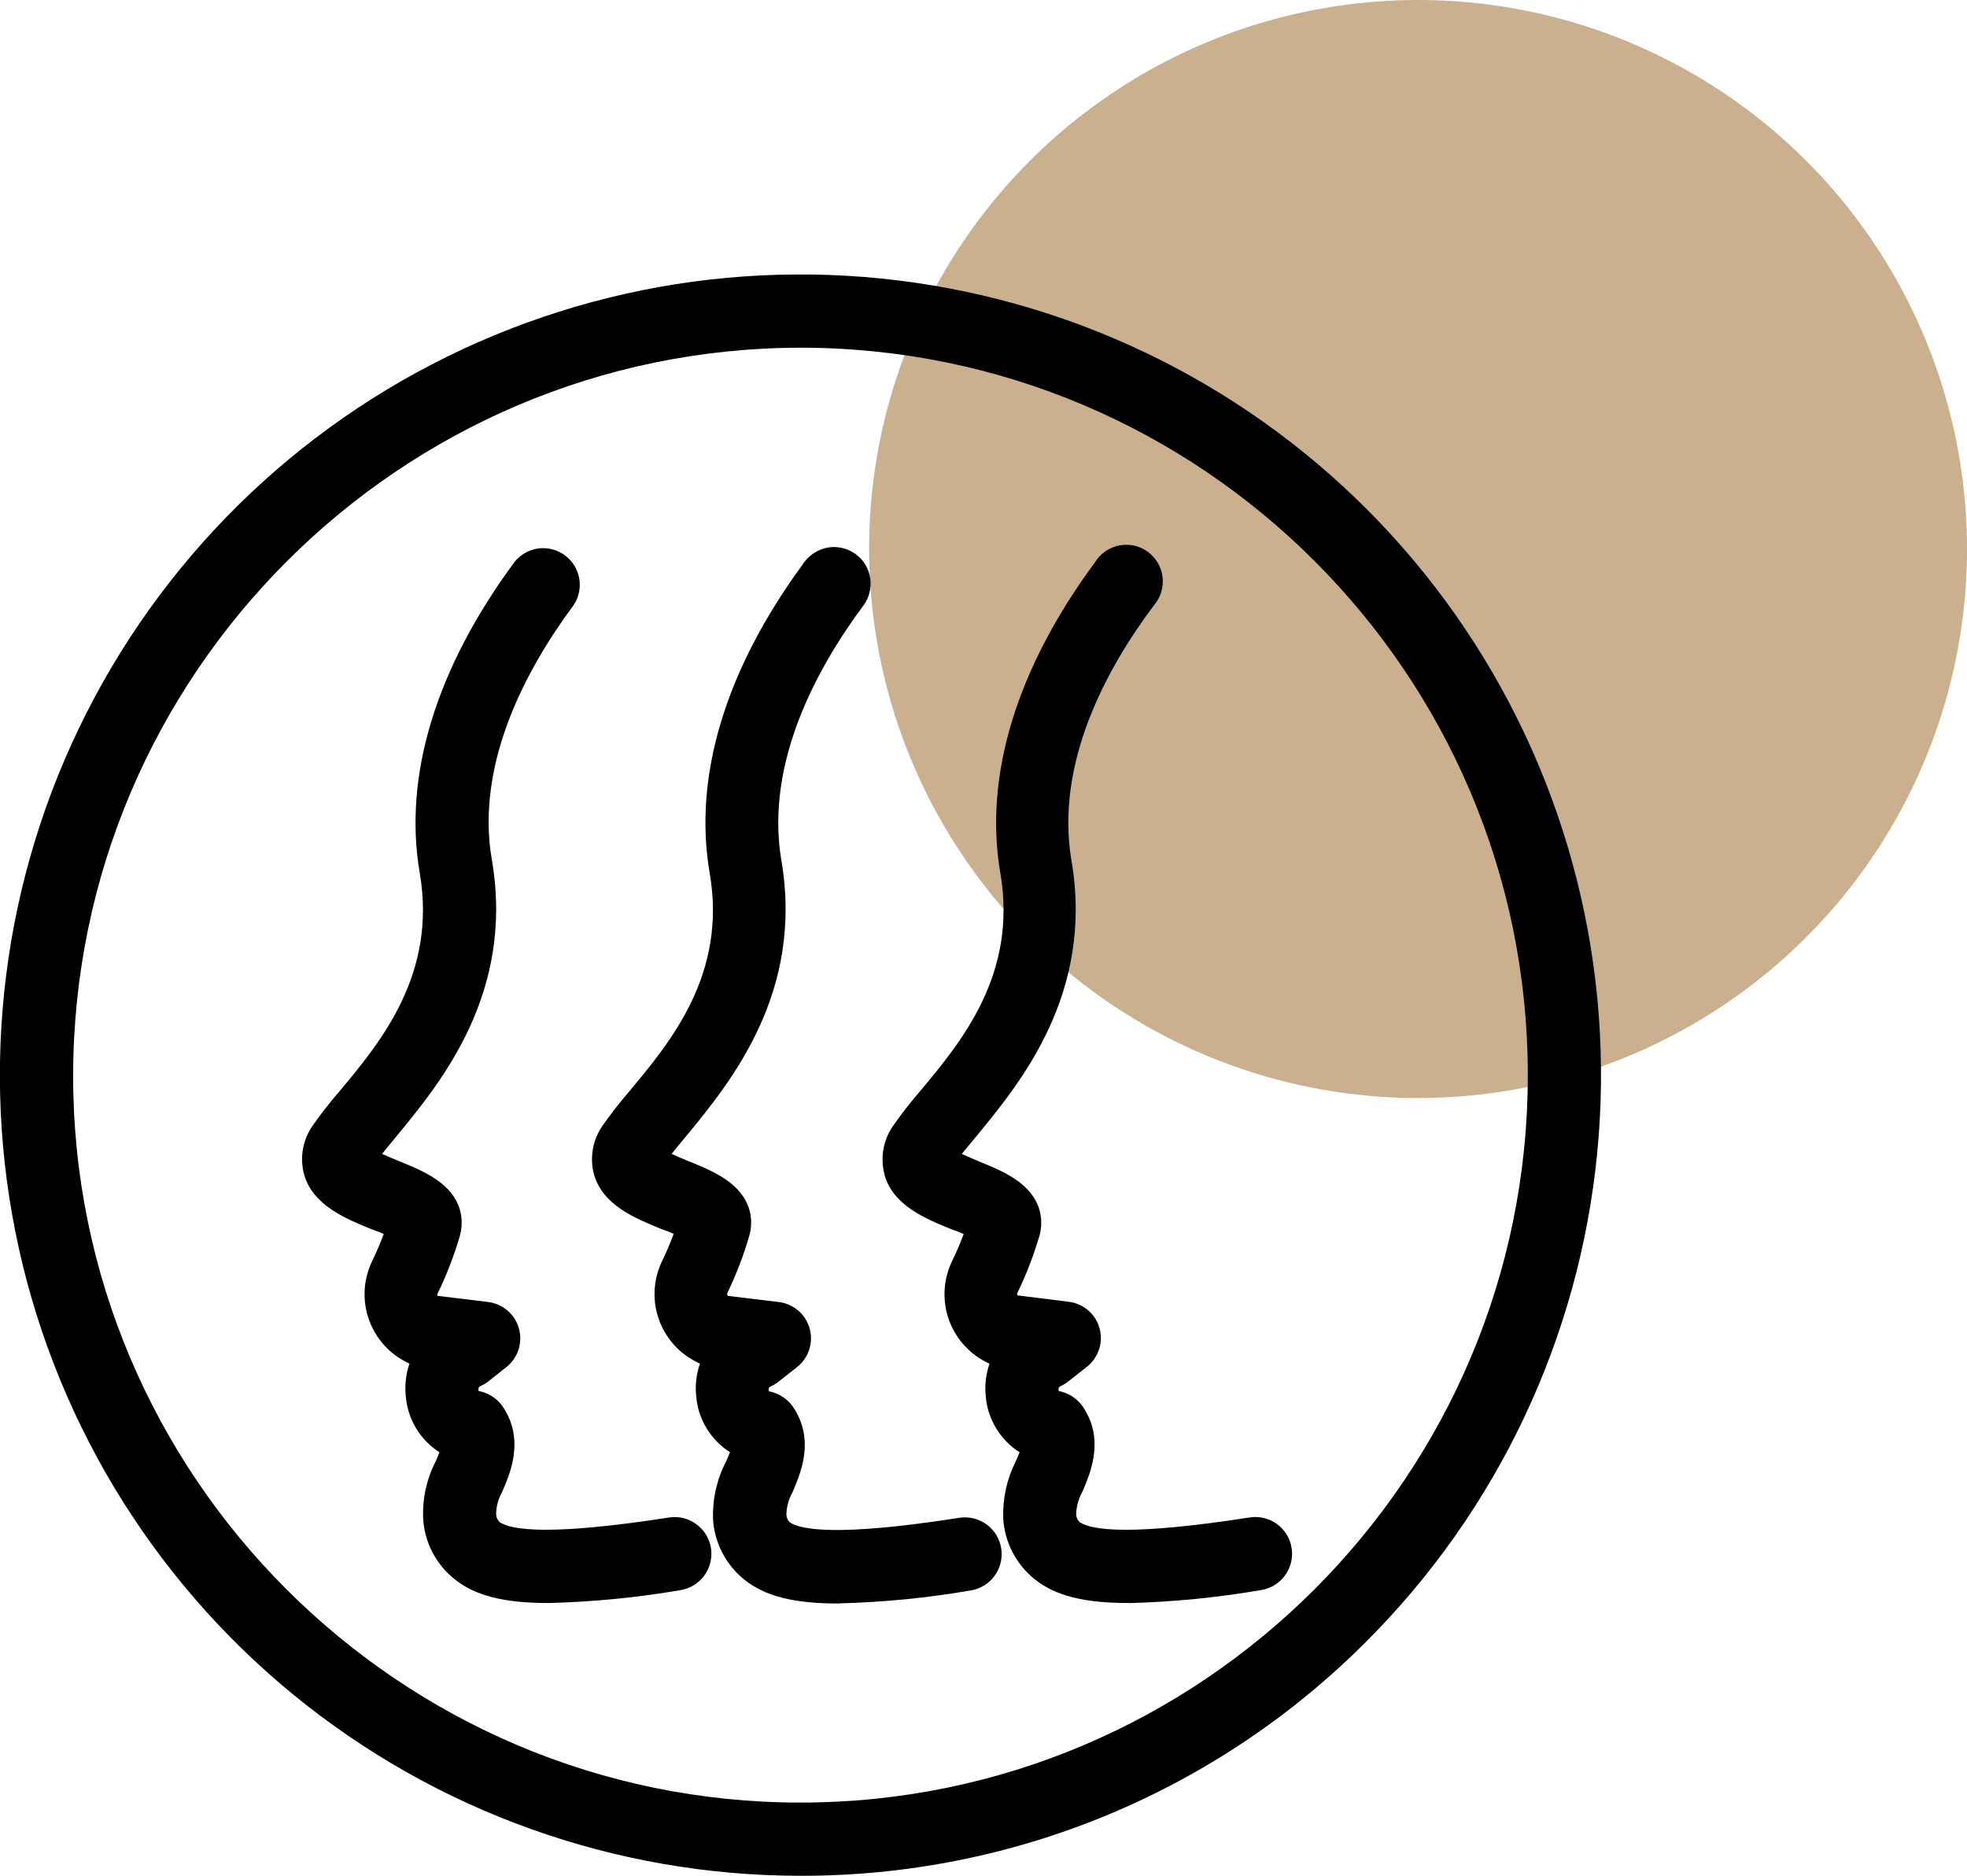 <svg width="43" height="41" viewBox="0 0 43 41" fill="none" xmlns="http://www.w3.org/2000/svg">
<circle cx="31" cy="12" r="12" fill="#CBB08F"/>
<g clip-path="url(#clip0_1023_926)">
<path d="M17.5 40.478C26.877 40.478 34.478 32.876 34.478 23.5C34.478 14.124 26.877 6.522 17.5 6.522C8.123 6.522 0.521 14.123 0.521 23.5C0.521 32.877 8.127 40.468 17.5 40.478ZM17.5 7.079C26.569 7.079 33.921 14.431 33.921 23.5C33.921 32.569 26.569 39.922 17.5 39.922C8.43 39.922 1.078 32.569 1.078 23.5C1.078 14.431 8.434 7.089 17.5 7.079Z" fill="black"/>
<path d="M17.499 41C13.45 41 9.527 39.596 6.397 37.028C3.267 34.459 1.124 30.885 0.334 26.914C-0.456 22.943 0.156 18.821 2.064 15.25C3.973 11.679 7.06 8.881 10.801 7.331C14.542 5.781 18.704 5.577 22.578 6.752C26.453 7.927 29.8 10.41 32.05 13.776C34.299 17.142 35.312 21.185 34.915 25.214C34.519 29.244 32.737 33.011 29.874 35.874C28.252 37.503 26.324 38.795 24.2 39.675C22.076 40.555 19.798 41.005 17.499 41ZM17.499 7.6C8.742 7.611 1.61 14.743 1.599 23.501C1.589 32.258 8.732 39.4 17.499 39.4C26.267 39.4 33.399 32.267 33.399 23.5C33.399 14.733 26.267 7.601 17.499 7.6Z" fill="black"/>
<path d="M21.006 26.389C21.251 26.469 21.483 26.585 21.694 26.731C21.583 27.105 21.44 27.47 21.268 27.82C21.207 27.956 21.173 28.104 21.168 28.253C21.163 28.403 21.189 28.552 21.242 28.692C21.295 28.833 21.375 28.961 21.478 29.07C21.58 29.179 21.703 29.267 21.84 29.328L21.878 29.345C21.9 29.353 21.924 29.358 21.947 29.362L22.521 29.431C22.36 29.549 22.233 29.706 22.152 29.889C22.071 30.071 22.04 30.271 22.061 30.469C22.079 30.686 22.16 30.892 22.295 31.061C22.43 31.231 22.612 31.358 22.819 31.424C22.896 31.613 22.819 31.828 22.674 32.159C22.513 32.467 22.434 32.811 22.445 33.158C22.456 33.344 22.507 33.525 22.593 33.69C22.678 33.855 22.798 34 22.944 34.115C23.292 34.394 23.829 34.516 24.661 34.516C25.607 34.493 26.551 34.4 27.483 34.238C27.52 34.233 27.555 34.22 27.587 34.201C27.618 34.182 27.646 34.157 27.668 34.127C27.69 34.097 27.706 34.063 27.715 34.028C27.724 33.992 27.725 33.954 27.72 33.918C27.714 33.881 27.702 33.846 27.683 33.815C27.664 33.783 27.639 33.755 27.609 33.733C27.579 33.711 27.545 33.695 27.509 33.687C27.474 33.678 27.436 33.676 27.4 33.681C25.042 34.049 23.782 34.046 23.283 33.681C23.198 33.61 23.129 33.522 23.081 33.422C23.033 33.322 23.007 33.213 23.005 33.102C23.009 32.851 23.072 32.603 23.191 32.382C23.356 31.995 23.562 31.51 23.241 31.034C23.217 31.001 23.186 30.973 23.15 30.952C23.114 30.931 23.074 30.917 23.033 30.912C22.922 30.884 22.822 30.823 22.749 30.735C22.675 30.648 22.631 30.539 22.624 30.425C22.609 30.301 22.636 30.175 22.698 30.067C22.761 29.958 22.857 29.873 22.972 29.824C22.992 29.814 23.012 29.802 23.03 29.788L23.436 29.467C23.48 29.433 23.512 29.387 23.529 29.335C23.546 29.282 23.547 29.226 23.533 29.173C23.518 29.12 23.487 29.073 23.445 29.037C23.404 29.001 23.352 28.978 23.297 28.972L22.061 28.818C21.922 28.755 21.812 28.64 21.756 28.497C21.699 28.354 21.701 28.194 21.761 28.053C21.949 27.671 22.104 27.273 22.223 26.864C22.354 26.338 21.744 26.091 21.207 25.871C20.909 25.743 20.414 25.548 20.352 25.367C20.349 25.333 20.352 25.299 20.362 25.266C20.372 25.234 20.389 25.203 20.411 25.178C20.531 25 20.709 24.785 20.918 24.535C21.836 23.421 23.372 21.59 22.907 18.89C22.521 16.586 23.72 14.367 24.806 12.923C24.828 12.893 24.843 12.86 24.852 12.824C24.861 12.789 24.863 12.752 24.857 12.716C24.852 12.68 24.839 12.645 24.82 12.614C24.802 12.582 24.777 12.555 24.747 12.533C24.718 12.511 24.684 12.496 24.649 12.487C24.613 12.478 24.576 12.476 24.54 12.482C24.504 12.487 24.469 12.5 24.438 12.518C24.407 12.537 24.379 12.562 24.358 12.592C22.724 14.802 22.039 17.014 22.379 18.993C22.796 21.44 21.421 23.093 20.508 24.187C20.317 24.408 20.137 24.638 19.968 24.877C19.897 24.97 19.848 25.078 19.825 25.193C19.802 25.308 19.806 25.427 19.838 25.54C19.96 25.962 20.492 26.18 21.006 26.388V26.389Z" fill="black"/>
<path d="M24.671 35.038H24.668C23.703 35.038 23.074 34.88 22.626 34.524C22.423 34.363 22.256 34.16 22.136 33.93C22.016 33.7 21.946 33.448 21.931 33.189V33.174C21.918 32.744 22.013 32.317 22.209 31.934C22.228 31.89 22.261 31.814 22.288 31.743C22.079 31.61 21.903 31.43 21.775 31.217C21.647 31.005 21.569 30.765 21.549 30.518C21.524 30.277 21.552 30.034 21.632 29.806H21.629C21.429 29.716 21.25 29.588 21.1 29.429C20.95 29.27 20.833 29.083 20.756 28.879C20.678 28.675 20.642 28.457 20.648 28.239C20.655 28.021 20.704 27.806 20.794 27.607L20.801 27.59C20.9 27.389 20.989 27.183 21.066 26.973C20.994 26.94 20.92 26.911 20.845 26.886L20.812 26.874C20.241 26.642 19.531 26.355 19.338 25.686V25.679C19.287 25.49 19.279 25.292 19.316 25.1C19.353 24.908 19.433 24.727 19.551 24.57C19.727 24.321 19.915 24.08 20.114 23.85C21.019 22.77 22.247 21.291 21.868 19.084C21.504 16.962 22.221 14.611 23.942 12.283C24 12.19 24.077 12.109 24.168 12.047C24.259 11.985 24.362 11.942 24.471 11.921C24.579 11.901 24.691 11.903 24.798 11.927C24.906 11.952 25.007 11.998 25.096 12.064C25.184 12.13 25.259 12.213 25.314 12.308C25.369 12.404 25.403 12.51 25.415 12.62C25.427 12.729 25.417 12.84 25.384 12.946C25.351 13.051 25.297 13.148 25.225 13.232C24.202 14.595 23.063 16.664 23.422 18.803C23.922 21.712 22.308 23.667 21.345 24.835L21.32 24.866C21.215 24.991 21.114 25.112 21.027 25.221C21.137 25.273 21.254 25.323 21.325 25.353L21.407 25.389C21.701 25.508 22.028 25.642 22.284 25.839C22.818 26.248 22.792 26.736 22.729 26.99L22.723 27.01C22.597 27.443 22.434 27.864 22.236 28.269C22.233 28.277 22.233 28.286 22.236 28.294L22.244 28.314L23.362 28.453C23.573 28.479 23.765 28.587 23.896 28.753C23.961 28.836 24.009 28.931 24.037 29.033C24.065 29.134 24.073 29.24 24.06 29.344C24.047 29.449 24.013 29.549 23.961 29.641C23.91 29.732 23.84 29.813 23.757 29.877L23.355 30.194C23.302 30.236 23.244 30.272 23.182 30.3C23.169 30.304 23.158 30.313 23.151 30.325C23.143 30.337 23.14 30.35 23.141 30.364V30.391C23.141 30.393 23.142 30.396 23.143 30.399C23.145 30.401 23.147 30.403 23.149 30.405C23.353 30.445 23.535 30.56 23.658 30.727L23.671 30.745C24.149 31.455 23.848 32.164 23.671 32.587L23.65 32.63C23.573 32.775 23.53 32.936 23.525 33.101C23.529 33.166 23.557 33.227 23.604 33.272C23.871 33.45 24.738 33.569 27.318 33.168C27.529 33.135 27.744 33.187 27.916 33.312C28.088 33.438 28.203 33.627 28.236 33.837C28.269 34.048 28.217 34.263 28.091 34.435C27.966 34.607 27.777 34.722 27.567 34.755C26.61 34.92 25.643 35.015 24.673 35.04L24.671 35.038Z" fill="black"/>
<path d="M14.669 26.389C14.913 26.469 15.144 26.584 15.354 26.731C15.244 27.105 15.103 27.47 14.931 27.82C14.87 27.956 14.835 28.102 14.831 28.251C14.826 28.4 14.851 28.549 14.903 28.688C14.956 28.828 15.036 28.956 15.137 29.064C15.24 29.173 15.362 29.261 15.498 29.322C15.515 29.33 15.534 29.338 15.552 29.345C15.574 29.353 15.597 29.359 15.621 29.362L16.197 29.431C16.036 29.549 15.909 29.706 15.829 29.889C15.748 30.071 15.717 30.271 15.738 30.469C15.756 30.686 15.837 30.892 15.972 31.062C16.106 31.232 16.289 31.358 16.495 31.424C16.57 31.613 16.495 31.828 16.35 32.159C16.183 32.469 16.1 32.817 16.108 33.169C16.119 33.355 16.169 33.536 16.255 33.701C16.34 33.867 16.46 34.011 16.607 34.127C16.954 34.405 17.492 34.527 18.324 34.527C19.27 34.504 20.213 34.411 21.146 34.249C21.22 34.238 21.286 34.197 21.33 34.137C21.374 34.077 21.393 34.001 21.381 33.928C21.37 33.854 21.329 33.788 21.269 33.743C21.209 33.699 21.134 33.681 21.06 33.692C18.705 34.063 17.442 34.057 16.946 33.692C16.861 33.622 16.792 33.533 16.744 33.433C16.696 33.333 16.67 33.224 16.668 33.114C16.671 32.862 16.735 32.614 16.854 32.393C17.018 32.006 17.224 31.521 16.904 31.046C16.88 31.012 16.849 30.984 16.813 30.963C16.777 30.942 16.737 30.928 16.696 30.923C16.584 30.896 16.484 30.834 16.41 30.747C16.336 30.659 16.292 30.55 16.284 30.436C16.27 30.312 16.297 30.187 16.359 30.078C16.422 29.97 16.517 29.885 16.632 29.835C16.653 29.825 16.674 29.813 16.693 29.799L17.099 29.479C17.142 29.445 17.175 29.398 17.192 29.346C17.209 29.294 17.21 29.237 17.195 29.184C17.18 29.131 17.15 29.084 17.108 29.048C17.066 29.012 17.015 28.99 16.96 28.983L15.719 28.833C15.65 28.802 15.588 28.758 15.537 28.703C15.486 28.648 15.446 28.583 15.421 28.513C15.39 28.441 15.374 28.363 15.374 28.285C15.374 28.206 15.39 28.128 15.421 28.056C15.608 27.674 15.762 27.276 15.88 26.868C16.014 26.342 15.404 26.094 14.864 25.874C14.544 25.743 14.063 25.549 14.007 25.368C14.004 25.334 14.007 25.299 14.018 25.267C14.028 25.234 14.046 25.204 14.068 25.178C14.188 25 14.366 24.783 14.575 24.535C15.49 23.422 17.03 21.591 16.565 18.891C16.181 16.589 17.38 14.374 18.457 12.926C18.479 12.897 18.495 12.864 18.504 12.828C18.513 12.793 18.515 12.756 18.509 12.719C18.504 12.683 18.491 12.649 18.473 12.617C18.454 12.586 18.429 12.558 18.4 12.537C18.37 12.515 18.337 12.499 18.301 12.49C18.266 12.481 18.229 12.479 18.193 12.485C18.157 12.49 18.122 12.502 18.09 12.521C18.059 12.54 18.032 12.565 18.01 12.594C16.373 14.804 15.689 17.017 16.028 18.996C16.451 21.442 15.074 23.096 14.161 24.19C13.969 24.41 13.789 24.641 13.621 24.88C13.549 24.973 13.5 25.081 13.477 25.196C13.454 25.311 13.459 25.429 13.49 25.542C13.623 25.965 14.161 26.182 14.673 26.391L14.669 26.389Z" fill="black"/>
<path d="M18.33 35.049H18.324C17.36 35.049 16.73 34.891 16.282 34.535C16.078 34.374 15.911 34.172 15.791 33.941C15.671 33.711 15.601 33.458 15.587 33.198V33.182C15.576 32.746 15.677 32.315 15.88 31.929C15.912 31.855 15.938 31.793 15.957 31.741C15.748 31.608 15.572 31.428 15.444 31.215C15.316 31.002 15.239 30.763 15.219 30.515C15.194 30.275 15.222 30.032 15.302 29.804L15.283 29.796C15.085 29.706 14.906 29.578 14.757 29.42C14.608 29.261 14.492 29.074 14.415 28.871C14.338 28.667 14.302 28.45 14.309 28.233C14.316 28.015 14.366 27.801 14.456 27.603L14.463 27.587C14.562 27.386 14.649 27.179 14.727 26.969C14.655 26.936 14.582 26.907 14.507 26.882L14.459 26.864C13.868 26.622 13.198 26.348 12.992 25.695L12.986 25.676C12.935 25.487 12.928 25.289 12.964 25.097C13.001 24.904 13.082 24.723 13.199 24.567C13.374 24.319 13.564 24.08 13.763 23.847C14.664 22.767 15.896 21.289 15.514 19.08C15.152 16.974 15.856 14.643 17.55 12.334L17.556 12.319L17.602 12.263C17.728 12.104 17.909 11.998 18.11 11.966C18.31 11.935 18.515 11.982 18.683 12.096L18.712 12.116C18.881 12.243 18.993 12.431 19.024 12.64C19.055 12.849 19.002 13.062 18.877 13.232C17.861 14.598 16.724 16.671 17.08 18.798C17.579 21.699 15.971 23.653 15.011 24.821L14.978 24.86C14.864 25 14.764 25.116 14.681 25.221C14.814 25.283 14.964 25.345 15.05 25.38L15.062 25.384C15.354 25.503 15.684 25.638 15.942 25.836C16.479 26.246 16.451 26.735 16.386 26.99L16.381 27.006C16.257 27.438 16.096 27.858 15.9 28.262C15.896 28.274 15.896 28.288 15.9 28.301L15.909 28.325L17.023 28.459C17.18 28.478 17.329 28.543 17.45 28.646C17.57 28.749 17.657 28.886 17.7 29.039C17.742 29.192 17.738 29.354 17.688 29.505C17.639 29.655 17.545 29.788 17.419 29.885L17.016 30.203C16.962 30.246 16.902 30.281 16.838 30.308C16.826 30.314 16.817 30.323 16.81 30.335C16.804 30.347 16.801 30.361 16.803 30.374V30.396C16.803 30.399 16.804 30.402 16.806 30.404C16.807 30.407 16.809 30.409 16.811 30.41C17.016 30.45 17.199 30.565 17.323 30.733L17.336 30.751C17.814 31.462 17.513 32.169 17.336 32.592L17.314 32.638C17.236 32.782 17.194 32.943 17.191 33.107C17.193 33.172 17.222 33.234 17.27 33.278C17.493 33.427 18.275 33.599 20.98 33.174C21.189 33.144 21.401 33.198 21.571 33.323C21.74 33.448 21.854 33.635 21.887 33.843C21.92 34.052 21.87 34.265 21.748 34.436C21.625 34.608 21.44 34.725 21.233 34.761C20.276 34.927 19.308 35.022 18.338 35.046L18.33 35.049Z" fill="black"/>
<path d="M8.329 26.389C8.574 26.468 8.806 26.584 9.017 26.731C8.906 27.105 8.765 27.469 8.593 27.82C8.469 28.095 8.459 28.408 8.566 28.69C8.672 28.973 8.886 29.201 9.161 29.326L9.206 29.345C9.228 29.353 9.252 29.359 9.275 29.362L9.849 29.431C9.688 29.549 9.561 29.706 9.48 29.889C9.4 30.071 9.37 30.271 9.392 30.469C9.409 30.685 9.49 30.892 9.624 31.061C9.758 31.232 9.94 31.358 10.146 31.424C10.225 31.613 10.146 31.828 10.002 32.159C9.841 32.467 9.763 32.811 9.776 33.158C9.786 33.344 9.836 33.526 9.922 33.691C10.008 33.856 10.128 34.001 10.275 34.115C10.623 34.394 11.157 34.516 11.989 34.516C12.936 34.492 13.88 34.4 14.814 34.238C14.888 34.227 14.954 34.186 14.998 34.126C15.042 34.066 15.061 33.99 15.049 33.916C15.038 33.843 14.998 33.776 14.937 33.732C14.877 33.688 14.802 33.67 14.728 33.681C12.37 34.049 11.11 34.046 10.611 33.681C10.526 33.61 10.457 33.522 10.409 33.422C10.361 33.322 10.335 33.213 10.333 33.102C10.335 32.851 10.398 32.603 10.517 32.382C10.684 31.995 10.887 31.51 10.567 31.034C10.542 31.001 10.511 30.973 10.475 30.952C10.439 30.931 10.399 30.917 10.358 30.912C10.247 30.884 10.148 30.823 10.074 30.735C10.001 30.648 9.957 30.539 9.949 30.425C9.935 30.301 9.961 30.175 10.024 30.067C10.086 29.958 10.182 29.873 10.297 29.824C10.318 29.813 10.339 29.801 10.358 29.788L10.753 29.473C10.797 29.439 10.829 29.393 10.846 29.34C10.863 29.288 10.864 29.232 10.85 29.179C10.835 29.126 10.804 29.078 10.762 29.042C10.72 29.007 10.669 28.984 10.614 28.977L9.373 28.827C9.306 28.797 9.246 28.753 9.197 28.699C9.147 28.645 9.108 28.582 9.083 28.513C9.054 28.439 9.04 28.361 9.042 28.282C9.045 28.203 9.063 28.125 9.097 28.053C9.284 27.671 9.437 27.273 9.556 26.865C9.687 26.339 9.078 26.091 8.541 25.871C8.22 25.741 7.739 25.546 7.683 25.365C7.679 25.33 7.683 25.295 7.694 25.262C7.705 25.229 7.723 25.198 7.747 25.173C7.864 24.995 8.045 24.78 8.251 24.53C9.17 23.416 10.706 21.585 10.241 18.885C9.846 16.589 11.046 14.374 12.12 12.926C12.142 12.897 12.157 12.863 12.166 12.828C12.175 12.792 12.177 12.755 12.171 12.719C12.166 12.683 12.153 12.648 12.135 12.617C12.116 12.586 12.091 12.558 12.062 12.537C12.032 12.515 11.999 12.499 11.963 12.49C11.928 12.481 11.891 12.48 11.854 12.485C11.818 12.491 11.784 12.503 11.752 12.522C11.721 12.541 11.694 12.566 11.672 12.595C10.038 14.805 9.353 17.018 9.693 18.997C10.11 21.443 8.735 23.096 7.825 24.19C7.633 24.411 7.451 24.641 7.283 24.881C7.211 24.974 7.163 25.082 7.141 25.197C7.119 25.312 7.123 25.43 7.154 25.543C7.285 25.966 7.817 26.183 8.332 26.392L8.329 26.389Z" fill="black"/>
<path d="M11.992 35.038H11.986C11.02 35.038 10.39 34.879 9.945 34.523C9.741 34.362 9.573 34.16 9.453 33.929C9.333 33.699 9.264 33.445 9.25 33.186V33.178C9.234 32.746 9.33 32.318 9.528 31.934C9.547 31.89 9.579 31.814 9.606 31.743C9.398 31.61 9.223 31.43 9.095 31.217C8.968 31.005 8.891 30.766 8.871 30.519C8.845 30.278 8.873 30.034 8.952 29.805L8.943 29.801C8.543 29.619 8.231 29.285 8.076 28.873C7.921 28.462 7.936 28.006 8.117 27.605L8.124 27.589C8.223 27.388 8.311 27.181 8.389 26.971C8.317 26.938 8.244 26.91 8.169 26.885L8.134 26.873C7.566 26.642 6.859 26.356 6.654 25.694L6.65 25.679C6.598 25.491 6.589 25.293 6.626 25.1C6.662 24.908 6.742 24.726 6.859 24.57C7.035 24.32 7.224 24.08 7.425 23.849C8.33 22.766 9.554 21.286 9.176 19.082C8.812 16.961 9.529 14.609 11.249 12.282C11.379 12.12 11.565 12.015 11.77 11.988C11.976 11.961 12.183 12.015 12.349 12.138C12.516 12.261 12.628 12.443 12.663 12.647C12.698 12.851 12.652 13.061 12.536 13.232C11.521 14.6 10.387 16.675 10.752 18.792C11.253 21.703 9.638 23.659 8.675 24.827L8.576 24.948C8.495 25.046 8.419 25.137 8.353 25.221C8.486 25.283 8.636 25.344 8.723 25.379L8.735 25.384C9.03 25.505 9.357 25.639 9.615 25.837C10.149 26.246 10.123 26.733 10.059 26.987L10.054 27.009C9.927 27.446 9.762 27.872 9.563 28.281C9.558 28.292 9.558 28.305 9.563 28.317V28.324L10.669 28.458C10.826 28.477 10.974 28.542 11.094 28.645C11.214 28.747 11.301 28.884 11.344 29.036C11.386 29.188 11.383 29.349 11.335 29.5C11.286 29.65 11.194 29.783 11.07 29.881L10.661 30.206C10.613 30.241 10.562 30.271 10.508 30.295L10.495 30.302C10.483 30.307 10.474 30.316 10.467 30.327C10.461 30.338 10.458 30.35 10.46 30.363V30.39C10.46 30.393 10.461 30.396 10.462 30.398C10.464 30.4 10.466 30.402 10.468 30.404C10.672 30.444 10.854 30.559 10.977 30.726L10.99 30.744C11.473 31.462 11.156 32.196 10.986 32.59L10.967 32.63C10.889 32.774 10.847 32.935 10.845 33.099C10.848 33.164 10.876 33.226 10.924 33.272C11.192 33.449 12.057 33.569 14.638 33.167C14.846 33.138 15.058 33.192 15.227 33.318C15.396 33.443 15.509 33.629 15.542 33.837C15.575 34.045 15.525 34.257 15.403 34.429C15.281 34.6 15.097 34.717 14.89 34.754C13.935 34.919 12.97 35.013 12.002 35.038L11.992 35.038Z" fill="black"/>
</g>
<defs>
<clipPath id="clip0_1023_926">
<rect width="35" height="35" fill="white" transform="translate(0 6)"/>
</clipPath>
</defs>
</svg>
